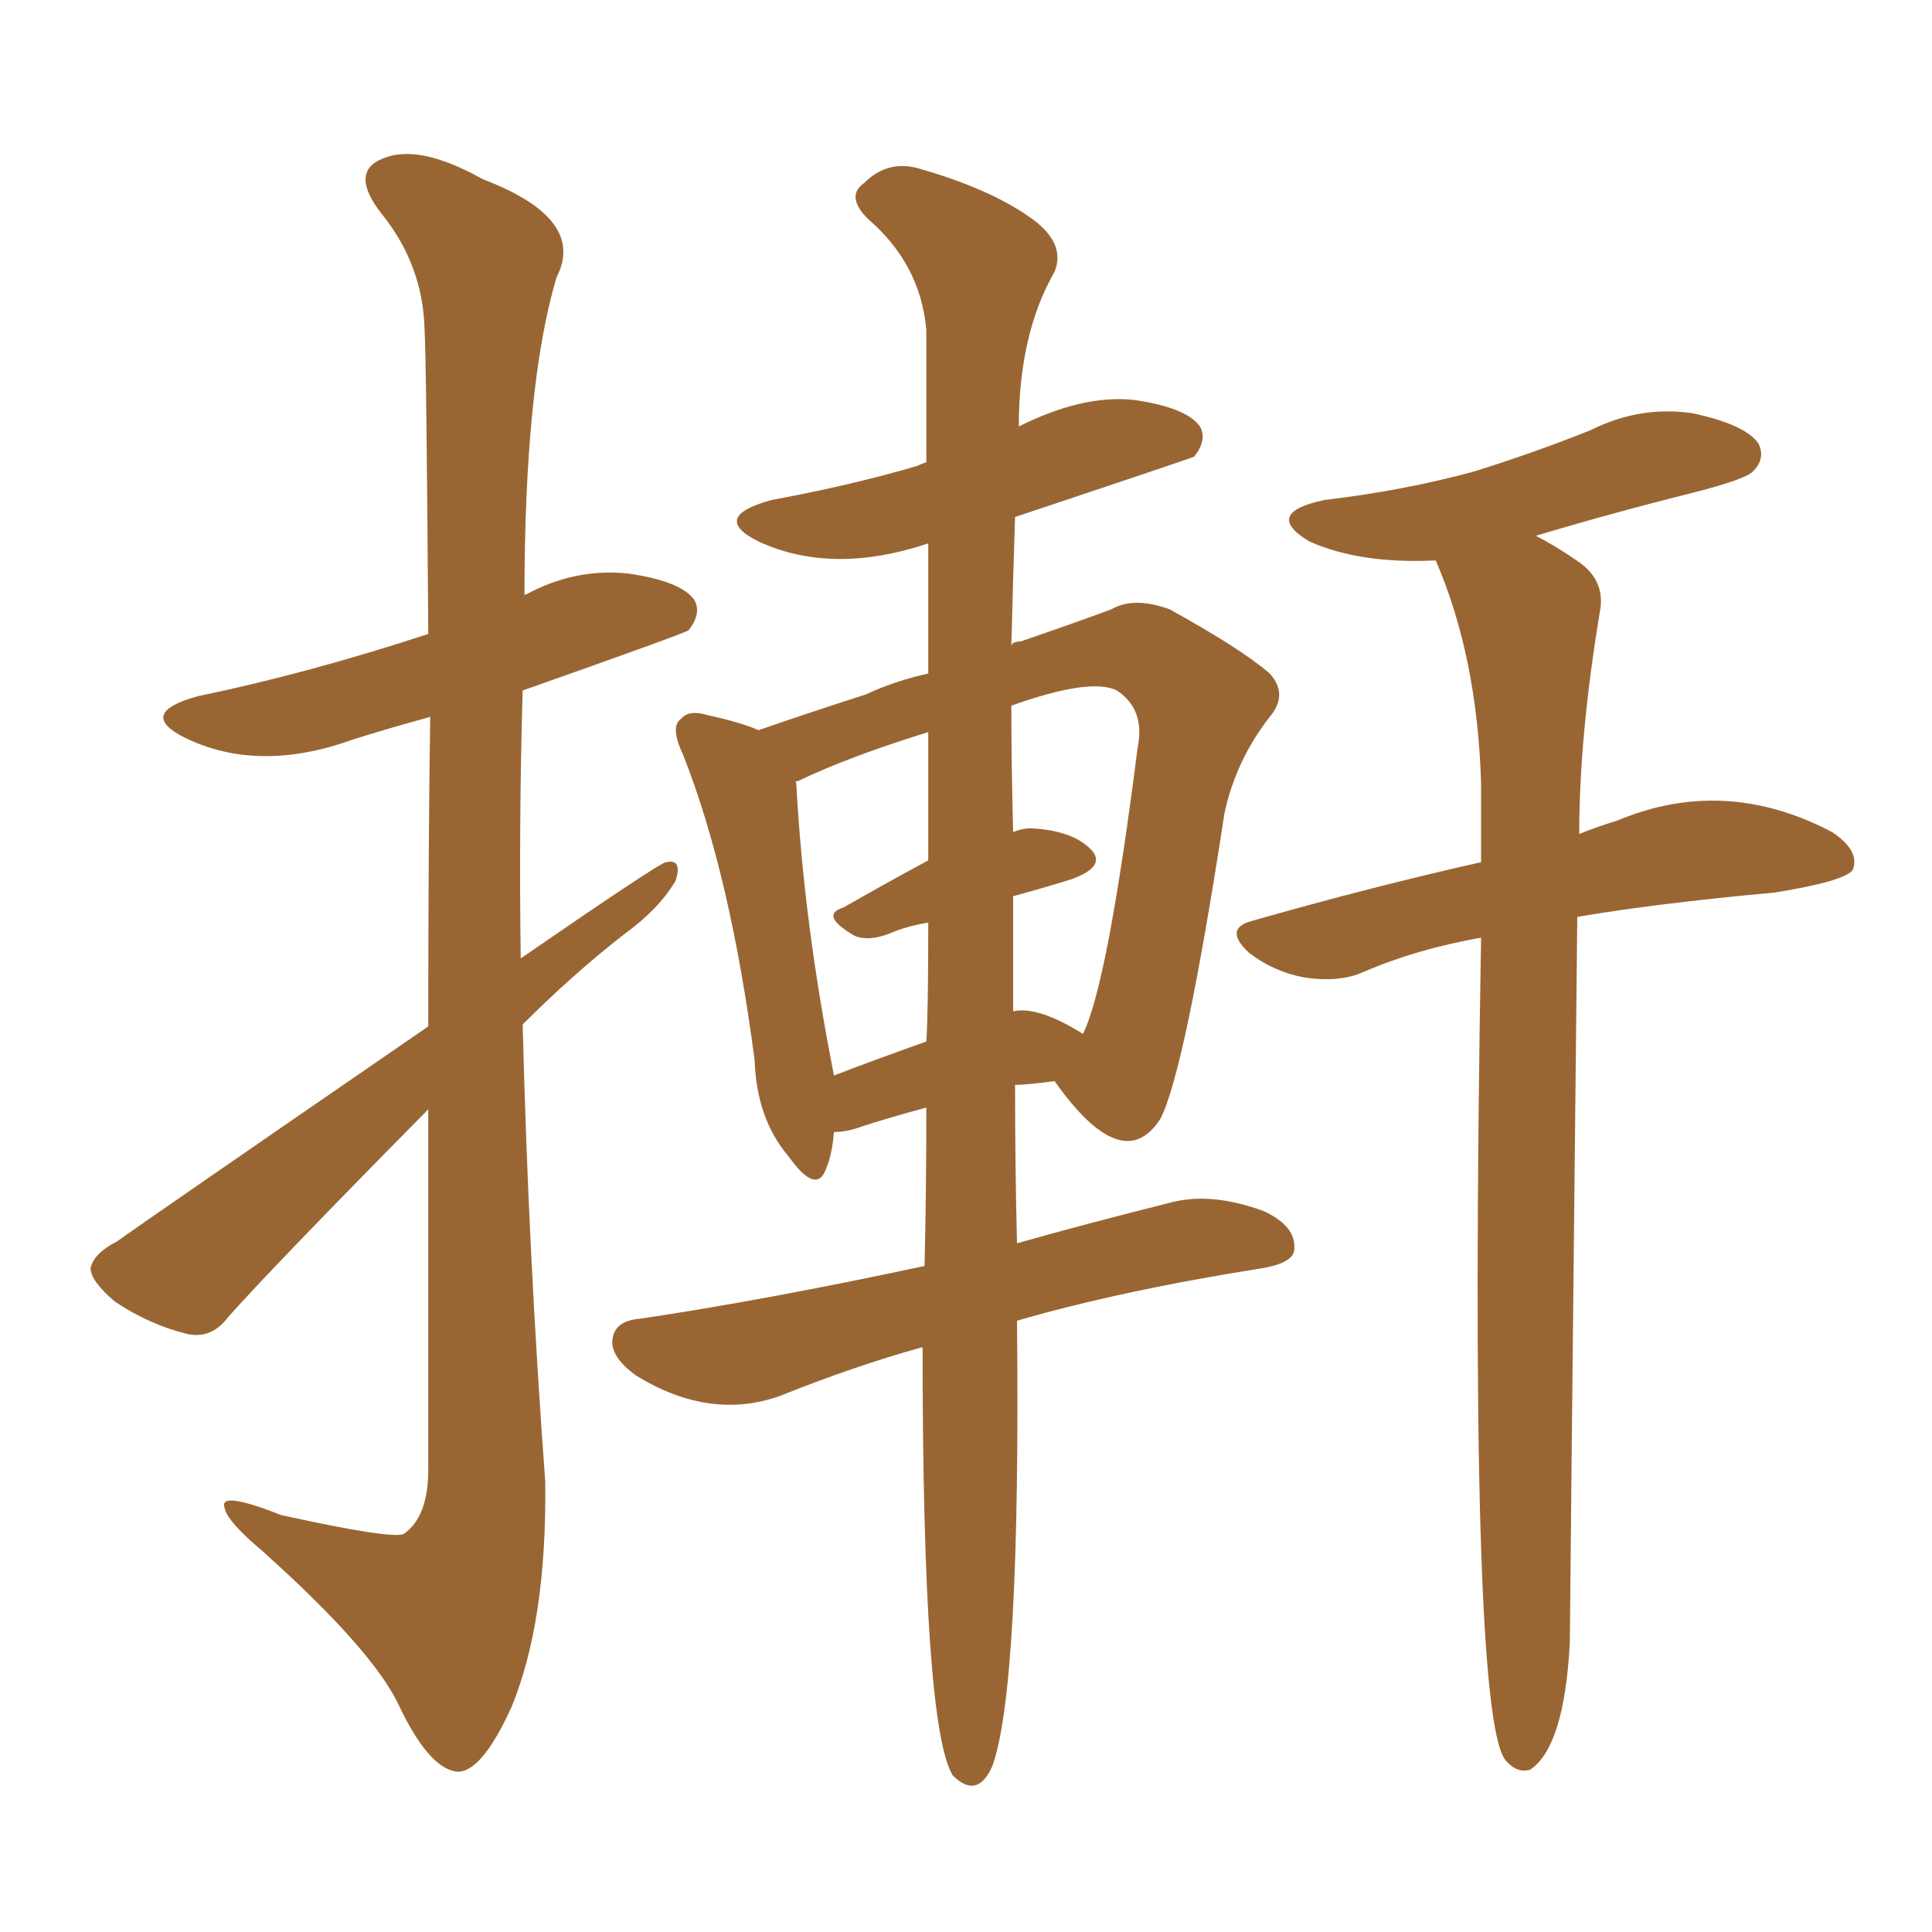 <svg xmlns="http://www.w3.org/2000/svg" xmlns:xlink="http://www.w3.org/1999/xlink" width="150" height="150"><path fill="#996633" padding="10" d="M114.99 72.80L114.99 72.80Q110.01 73.68 105.91 75.44L105.91 75.44Q104.00 76.32 101.22 75.88L101.22 75.88Q98.88 75.44 96.97 73.97L96.97 73.97Q94.92 72.07 97.27 71.48L97.27 71.48Q106.49 68.85 114.99 66.94L114.99 66.94Q114.99 63.57 114.99 60.79L114.99 60.79Q114.70 50.98 111.47 43.51L111.47 43.51Q105.62 43.80 101.66 42.04L101.66 42.04Q98.00 39.84 102.83 38.82L102.83 38.82Q108.98 38.09 114.40 36.62L114.40 36.62Q119.09 35.16 123.49 33.40L123.49 33.40Q127.29 31.49 131.40 32.08L131.40 32.08Q135.50 32.96 136.52 34.42L136.52 34.42Q137.11 35.60 136.08 36.62L136.08 36.62Q135.50 37.21 131.54 38.23L131.54 38.23Q125.10 39.84 119.24 41.60L119.24 41.60Q120.70 42.33 122.61 43.65L122.61 43.65Q124.66 45.12 124.22 47.46L124.22 47.46Q122.61 57.13 122.61 64.75L122.61 64.75Q124.07 64.16 125.54 63.72L125.54 63.72Q133.89 60.21 142.24 64.60L142.24 64.60Q144.43 66.06 143.85 67.53L143.85 67.53Q143.26 68.41 137.84 69.29L137.84 69.29Q128.32 70.17 122.46 71.19L122.46 71.19Q121.88 126.27 121.88 127.59L121.88 127.59Q121.44 135.64 118.80 137.40L118.80 137.40Q117.77 137.70 116.89 136.67L116.89 136.67Q113.96 133.01 114.99 72.80ZM71.63 104.59L71.63 104.59Q66.36 106.05 60.50 108.40L60.50 108.40Q55.08 110.30 49.37 106.79L49.37 106.79Q47.17 105.18 47.61 103.71L47.61 103.71Q47.90 102.54 49.66 102.39L49.66 102.39Q59.47 100.93 71.78 98.29L71.78 98.29Q71.92 92.72 71.92 85.99L71.92 85.99Q68.70 86.87 66.94 87.45L66.94 87.45Q65.77 87.89 64.75 87.89L64.75 87.89Q64.60 89.65 64.16 90.67L64.16 90.67Q63.43 92.87 61.23 89.79L61.23 89.79Q58.74 86.87 58.59 82.32L58.59 82.32Q56.69 67.82 53.03 58.59L53.03 58.59Q52.00 56.40 52.88 55.81L52.88 55.81Q53.47 55.08 54.93 55.52L54.93 55.52Q57.57 56.10 58.89 56.69L58.89 56.69Q62.70 55.37 67.24 53.91L67.24 53.91Q69.43 52.88 72.07 52.29L72.07 52.29Q72.07 46.73 72.07 42.19L72.07 42.19Q64.60 44.68 58.89 42.04L58.89 42.04Q55.08 40.14 59.91 38.82L59.91 38.82Q66.21 37.65 71.19 36.18L71.19 36.18Q71.48 36.04 71.92 35.89L71.92 35.89Q71.92 30.03 71.92 25.63L71.92 25.63Q71.48 20.51 67.38 16.99L67.38 16.99Q65.63 15.23 67.09 14.21L67.09 14.21Q68.85 12.45 71.19 13.04L71.19 13.04Q76.90 14.65 80.13 16.99L80.13 16.99Q82.76 18.90 81.88 21.09L81.88 21.09Q79.10 25.93 79.10 33.11L79.10 33.11Q84.08 30.62 88.04 31.05L88.04 31.05Q92.14 31.64 93.16 33.11L93.16 33.11Q93.75 34.13 92.72 35.45L92.72 35.45Q92.43 35.60 78.81 40.14L78.81 40.14Q78.66 44.68 78.52 50.10L78.52 50.10Q78.66 49.80 79.25 49.80L79.25 49.80Q83.50 48.34 86.28 47.31L86.28 47.31Q88.04 46.29 90.82 47.31L90.82 47.31Q96.39 50.39 98.58 52.29L98.58 52.29Q100.05 53.91 98.58 55.66L98.58 55.66Q95.95 59.03 95.07 63.13L95.07 63.13Q91.99 83.20 90.09 86.87L90.09 86.87Q87.16 91.41 81.88 83.94L81.88 83.94Q79.69 84.23 78.81 84.23L78.81 84.23Q78.81 90.67 78.96 96.53L78.96 96.53Q84.08 95.07 91.11 93.31L91.11 93.31Q94.19 92.58 98.14 94.04L98.14 94.04Q100.63 95.21 100.49 96.97L100.49 96.97Q100.49 98.00 98.14 98.44L98.14 98.44Q87.01 100.20 78.96 102.54L78.96 102.54Q79.25 130.96 77.05 137.11L77.05 137.11Q75.88 139.75 73.97 137.84L73.97 137.84Q71.63 134.03 71.63 104.59ZM78.66 69.58L78.66 69.58Q78.66 73.68 78.66 78.52L78.66 78.52Q80.57 78.08 84.08 80.27L84.08 80.27Q85.99 76.46 88.33 58.01L88.33 58.01Q88.92 55.08 86.72 53.61L86.72 53.61Q84.67 52.59 78.52 54.79L78.52 54.79Q78.52 59.33 78.66 64.60L78.66 64.60Q79.39 64.31 79.98 64.31L79.98 64.31Q83.20 64.45 84.67 65.92L84.67 65.92Q85.99 67.24 83.20 68.26L83.20 68.26Q80.86 68.99 78.66 69.58ZM72.07 66.80L72.07 66.80Q72.07 61.38 72.07 56.84L72.07 56.84Q65.92 58.74 61.96 60.64L61.96 60.64Q61.67 60.64 61.82 60.79L61.82 60.79Q62.40 71.63 64.75 83.50L64.75 83.50Q67.82 82.32 71.92 80.86L71.92 80.86Q72.07 78.66 72.07 71.63L72.07 71.63Q70.31 71.92 68.99 72.51L68.99 72.51Q67.38 73.10 66.36 72.66L66.36 72.66Q63.57 71.04 65.48 70.46L65.48 70.46Q68.55 68.70 72.07 66.80ZM33.25 79.69L33.25 79.69L33.25 79.69Q33.25 65.77 33.40 55.66L33.40 55.66Q30.18 56.54 27.39 57.42L27.39 57.42Q20.07 60.06 14.36 57.28L14.36 57.28Q10.55 55.37 15.38 54.05L15.38 54.05Q23.88 52.29 33.25 49.22L33.25 49.22Q33.11 28.13 32.96 25.49L32.96 25.49Q32.81 20.51 29.59 16.55L29.59 16.55Q27.10 13.33 29.74 12.30L29.74 12.30Q32.52 11.13 37.50 13.92L37.50 13.92Q45.56 16.99 43.21 21.53L43.21 21.53Q40.72 29.88 40.72 46.29L40.72 46.29Q40.72 46.14 40.87 46.14L40.87 46.14Q44.68 44.09 48.78 44.53L48.78 44.53Q52.88 45.12 53.91 46.58L53.91 46.58Q54.49 47.61 53.47 48.93L53.47 48.93Q53.03 49.22 40.58 53.61L40.58 53.61Q40.28 63.87 40.43 74.41L40.43 74.41Q51.27 66.94 51.71 66.94L51.71 66.94Q53.03 66.65 52.44 68.41L52.44 68.41Q51.12 70.61 48.49 72.51L48.49 72.51Q44.53 75.59 40.58 79.54L40.58 79.54Q41.02 97.27 42.33 114.99L42.33 114.99Q42.48 125.83 39.70 132.57L39.70 132.57Q37.35 137.70 35.45 137.55L35.45 137.55Q33.25 137.26 30.91 132.28L30.91 132.28Q28.86 128.03 20.36 120.41L20.36 120.41Q17.58 118.07 17.43 117.04L17.43 117.04Q16.99 115.72 21.83 117.63L21.83 117.63Q30.47 119.53 31.35 119.09L31.35 119.09Q33.25 117.77 33.25 114.11L33.25 114.11Q33.25 98.58 33.25 86.13L33.25 86.13Q21.24 98.29 17.72 102.25L17.72 102.25Q16.41 104.00 14.50 103.56L14.50 103.56Q11.57 102.83 8.94 101.07L8.94 101.07Q7.03 99.46 7.03 98.44L7.03 98.44Q7.32 97.27 9.08 96.39L9.08 96.39Q10.25 95.51 33.25 79.69Z"/></svg>
